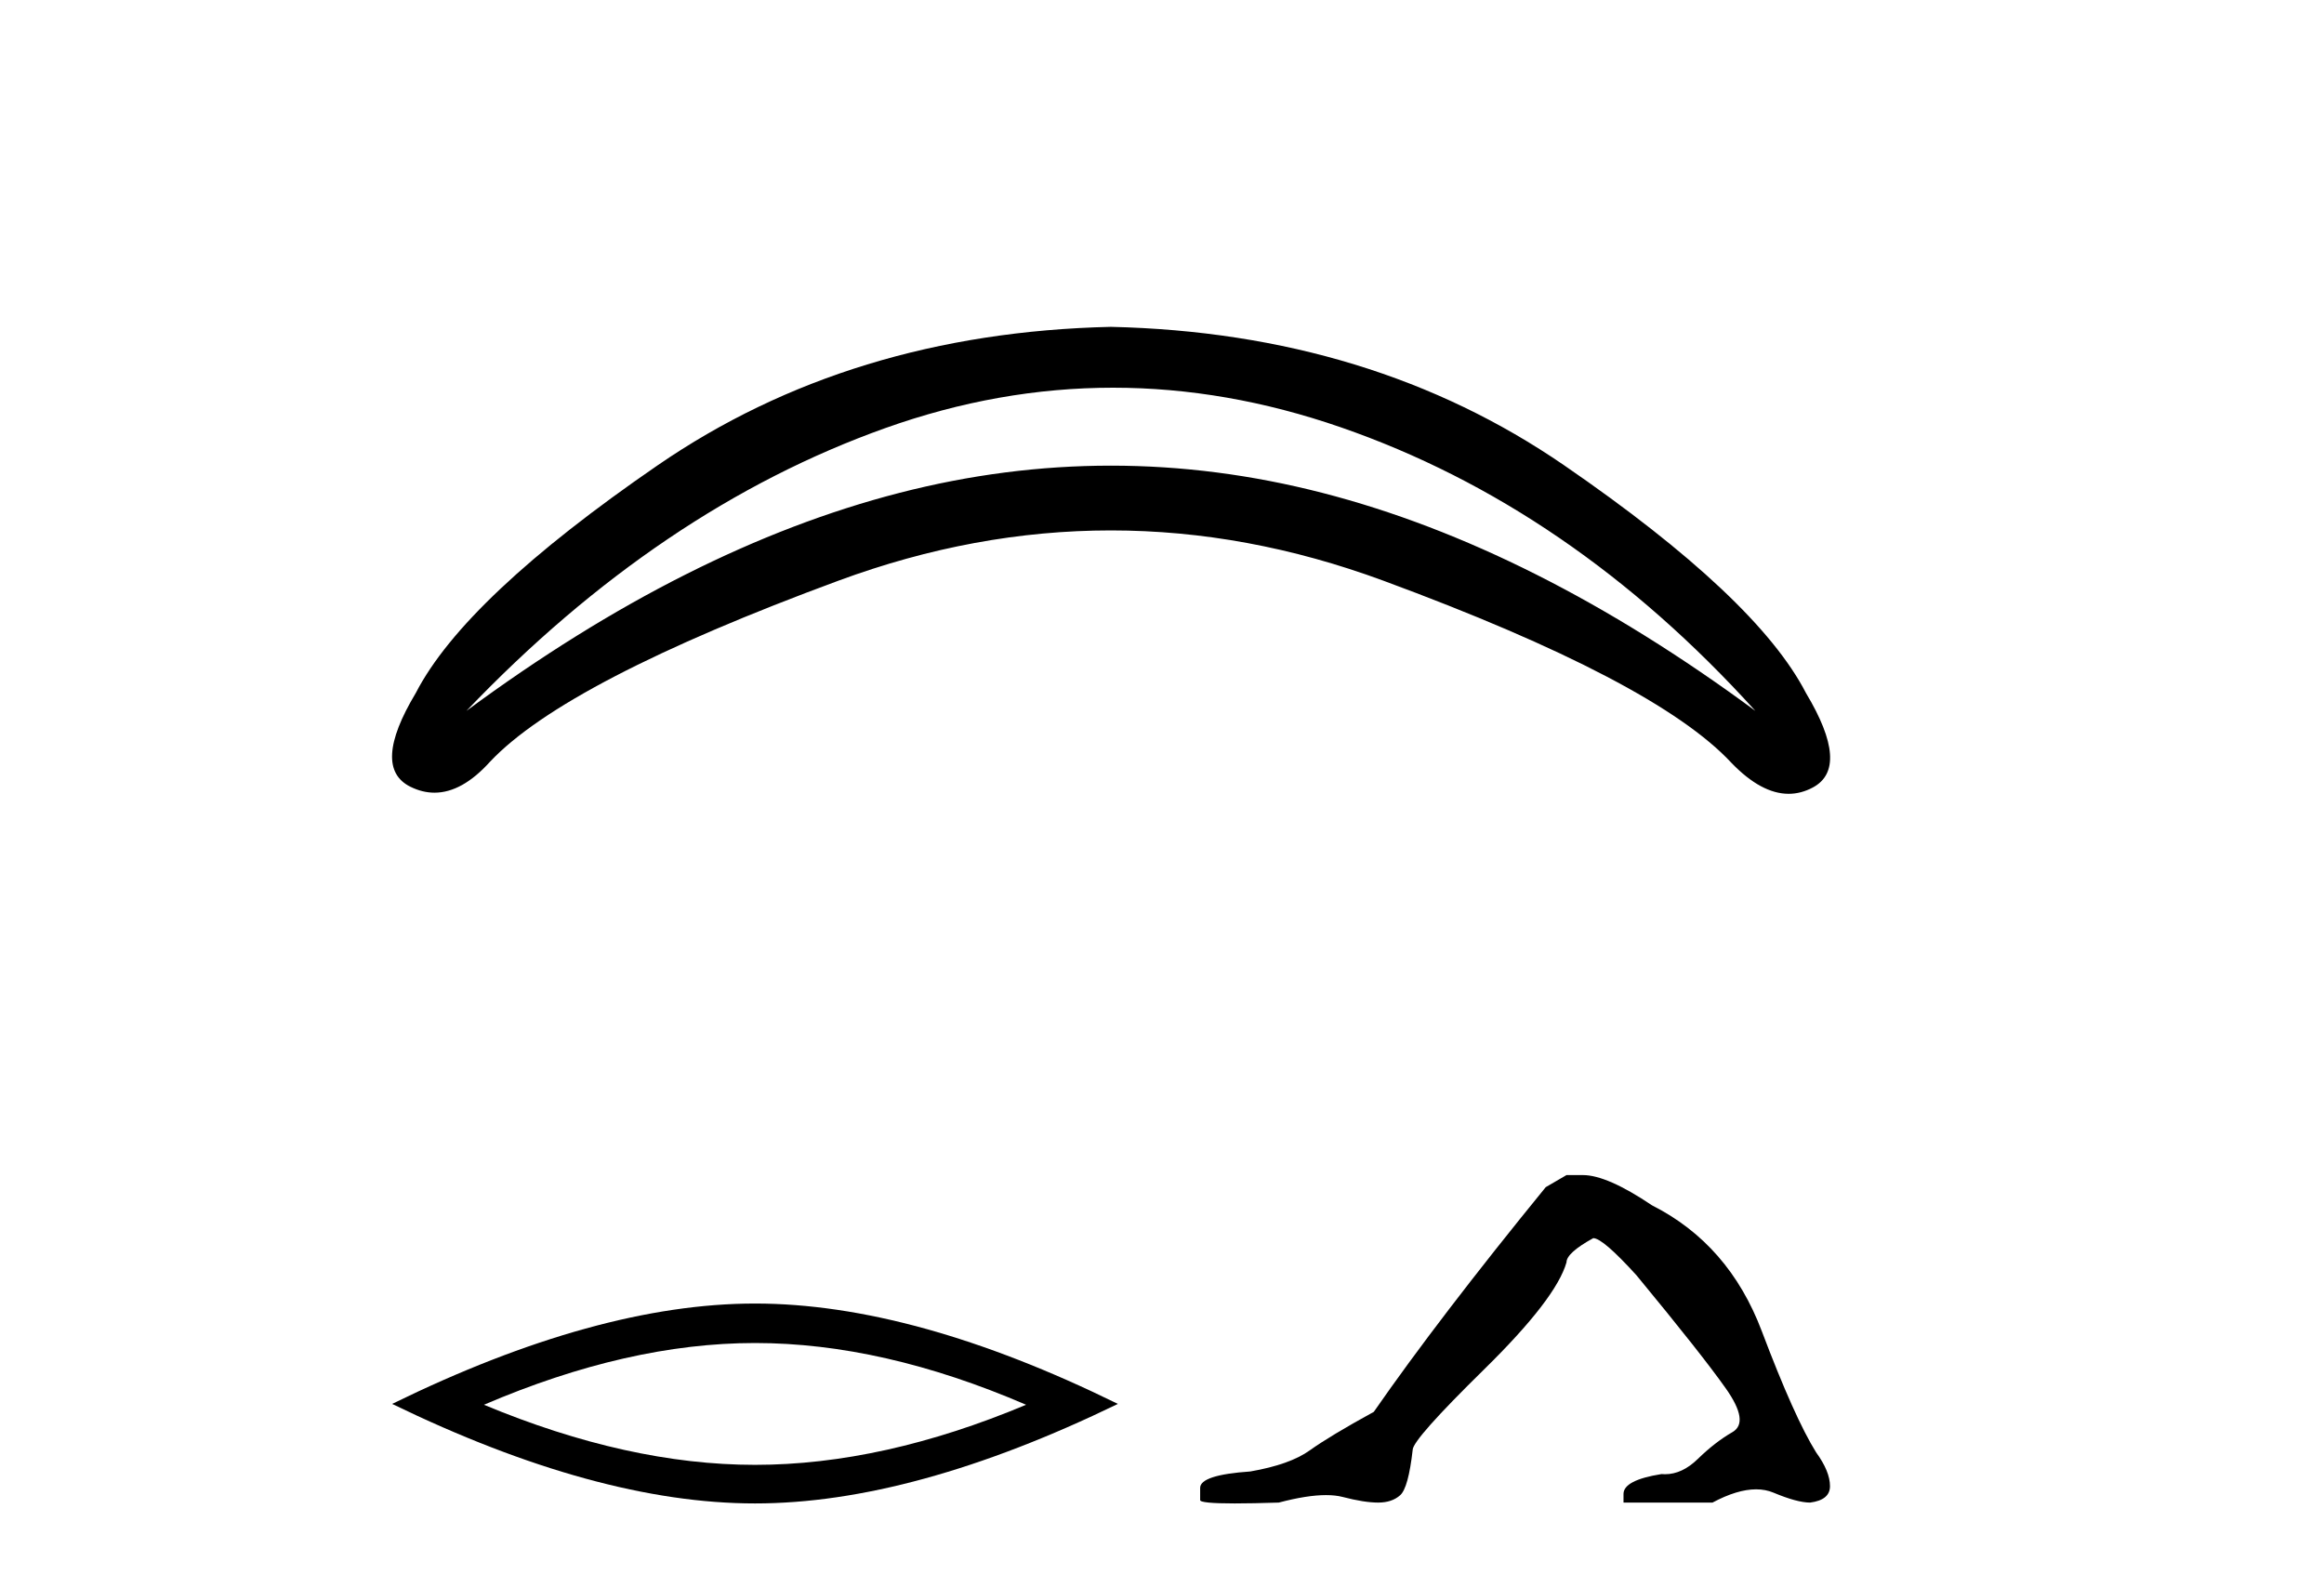 <?xml version='1.0' encoding='UTF-8' standalone='yes'?><svg xmlns='http://www.w3.org/2000/svg' xmlns:xlink='http://www.w3.org/1999/xlink' width='60.0' height='41.0' ><path d='M 28.737 10.008 Q 31.663 10.008 34.618 11.031 Q 40.555 13.087 45.32 18.351 Q 39.594 14.124 34.137 12.722 Q 31.409 12.02 28.68 12.02 Q 25.952 12.02 23.224 12.722 Q 17.767 14.124 12.041 18.351 Q 17.037 13.125 22.858 11.05 Q 25.783 10.008 28.737 10.008 ZM 28.68 8.437 Q 21.955 8.591 16.979 12.011 Q 12.002 15.431 10.734 17.89 Q 9.581 19.812 10.6 20.311 Q 10.908 20.462 11.217 20.462 Q 11.932 20.462 12.656 19.658 Q 14.616 17.583 21.648 14.989 Q 25.164 13.692 28.68 13.692 Q 32.197 13.692 35.713 14.989 Q 42.745 17.583 44.705 19.696 Q 45.474 20.491 46.178 20.491 Q 46.495 20.491 46.799 20.33 Q 47.779 19.812 46.626 17.89 Q 45.358 15.431 40.382 12.011 Q 35.405 8.591 28.68 8.437 Z' style='fill:#000000;stroke:none' /><path d='M 19.493 34.668 Q 22.793 34.668 26.491 36.262 Q 22.793 37.813 19.493 37.813 Q 16.215 37.813 12.494 36.262 Q 16.215 34.668 19.493 34.668 ZM 19.493 33.649 Q 15.417 33.649 10.124 36.24 Q 15.417 38.809 19.493 38.809 Q 23.568 38.809 28.861 36.24 Q 23.59 33.649 19.493 33.649 Z' style='fill:#000000;stroke:none' /><path d='M 40.443 30.333 L 39.907 30.645 Q 37.141 34.036 35.468 36.445 Q 34.331 37.069 33.818 37.437 Q 33.305 37.806 32.279 37.984 Q 30.985 38.073 30.985 38.408 L 30.985 38.43 L 30.985 38.72 Q 30.97 38.809 31.877 38.809 Q 32.331 38.809 33.015 38.787 Q 33.743 38.594 34.234 38.594 Q 34.48 38.594 34.665 38.642 Q 35.223 38.787 35.58 38.787 Q 35.937 38.787 36.149 38.597 Q 36.361 38.408 36.472 37.426 Q 36.472 37.159 38.324 35.341 Q 40.175 33.523 40.443 32.586 Q 40.443 32.341 41.134 31.961 Q 41.38 31.961 42.25 32.92 Q 43.945 34.973 44.558 35.843 Q 45.172 36.713 44.726 36.969 Q 44.279 37.226 43.833 37.661 Q 43.429 38.055 42.987 38.055 Q 42.942 38.055 42.896 38.051 Q 41.915 38.207 41.915 38.564 L 41.915 38.787 L 44.212 38.787 Q 44.852 38.445 45.338 38.445 Q 45.581 38.445 45.785 38.53 Q 46.398 38.787 46.733 38.787 Q 47.246 38.72 47.246 38.363 Q 47.246 37.984 46.889 37.493 Q 46.332 36.601 45.484 34.359 Q 44.636 32.117 42.651 31.114 Q 41.491 30.333 40.867 30.333 Z' style='fill:#000000;stroke:none' /></svg>